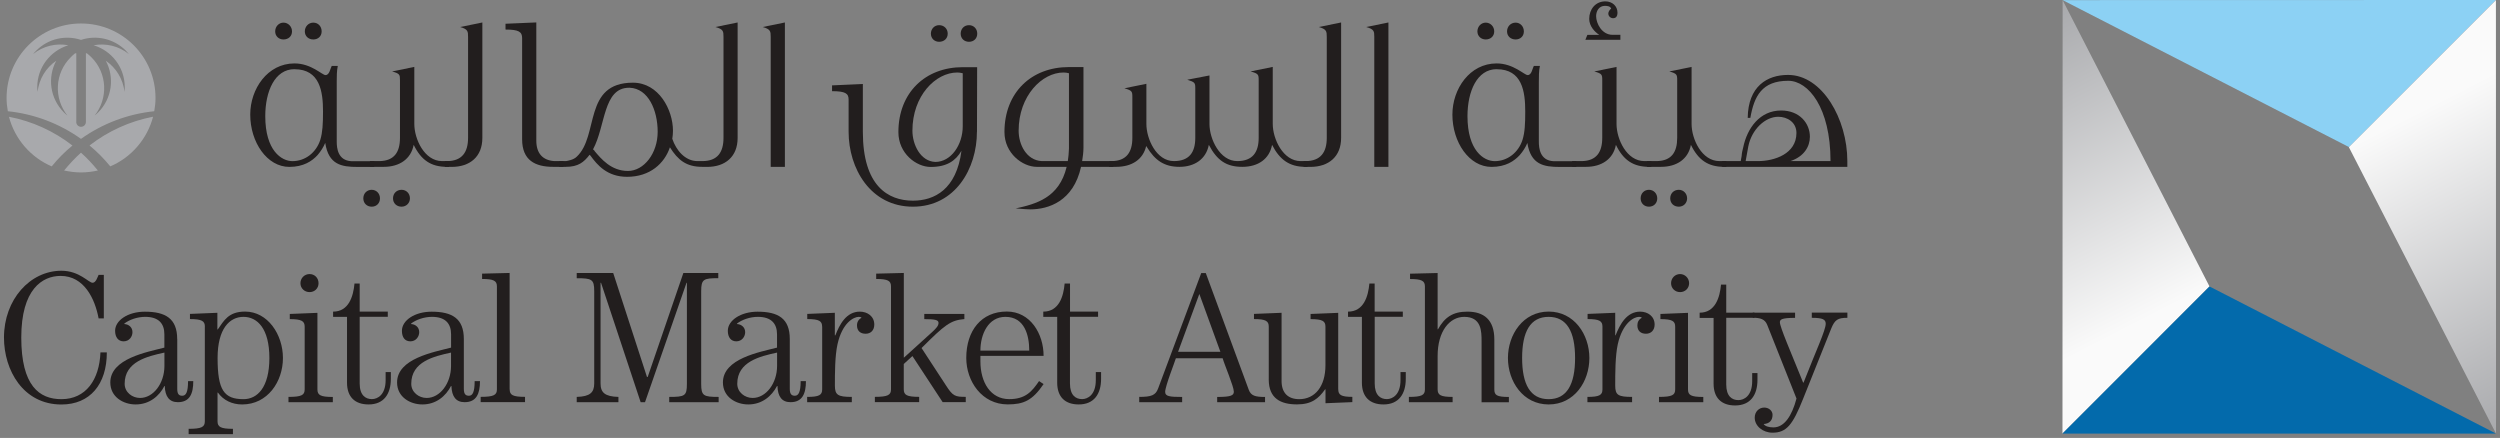 <svg width="274" height="48" viewBox="0 0 274 48" fill="none" xmlns="http://www.w3.org/2000/svg">
<rect x="0" y="0" width="274" height="48" fill="#808080" stroke="none"/>
<g clip-path="url(#clip0_14557_71195)">
<path d="M8.876 16.731C8.217 17.321 7.604 17.986 7.026 18.686C7.627 18.813 8.234 18.899 8.876 18.899C9.518 18.899 10.13 18.819 10.726 18.686C10.159 17.986 9.535 17.321 8.876 16.731ZM0.98 12.793C1.616 15.239 3.373 17.257 5.668 18.235C6.35 17.396 7.101 16.633 7.94 15.95C5.916 14.377 3.529 13.284 0.98 12.798V12.793ZM12.084 18.235C14.379 17.263 16.137 15.239 16.778 12.793C14.235 13.278 11.841 14.371 9.812 15.944C10.639 16.627 11.402 17.396 12.084 18.229V18.235ZM8.876 2.574C4.373 2.574 0.72 6.229 0.72 10.739C0.72 11.237 0.772 11.723 0.858 12.191C3.772 12.492 6.535 13.55 8.876 15.221C11.229 13.544 13.986 12.492 16.905 12.191C16.992 11.723 17.044 11.231 17.044 10.739C17.044 6.223 13.396 2.574 8.882 2.574H8.876ZM13.674 9.548C13.674 9.722 13.657 9.907 13.645 10.069C13.489 8.652 12.709 7.414 11.593 6.657C12.57 8.473 12.292 10.78 10.766 12.312C10.633 12.44 10.506 12.561 10.373 12.665C11.87 10.78 11.766 8.027 10.021 6.281C9.865 6.119 9.697 5.98 9.529 5.847C9.495 5.847 9.443 5.841 9.414 5.835V13.365C9.414 13.666 9.171 13.897 8.882 13.897C8.593 13.897 8.356 13.666 8.356 13.365H8.362V5.835C8.315 5.841 8.269 5.847 8.223 5.847C8.067 5.98 7.893 6.119 7.749 6.281C5.992 8.027 5.882 10.774 7.39 12.665C7.252 12.555 7.119 12.44 6.997 12.312C5.471 10.78 5.182 8.473 6.165 6.657C5.043 7.42 4.275 8.652 4.119 10.069C4.101 9.907 4.084 9.722 4.084 9.548C4.084 7.38 5.529 5.552 7.494 4.962C6.165 4.708 4.737 5.032 3.627 5.928C3.737 5.795 3.853 5.662 3.986 5.535C5.304 4.216 7.211 3.823 8.876 4.372C10.541 3.823 12.448 4.21 13.778 5.535C13.894 5.662 14.015 5.795 14.125 5.928C13.009 5.032 11.593 4.708 10.258 4.962C12.229 5.552 13.674 7.38 13.674 9.548Z" fill="#A8A9AC"/>
<path d="M35.646 15.66C35.449 16.129 35.154 16.591 34.808 16.996C34.201 17.661 33.258 18.292 31.709 18.292C29.27 18.292 27.426 15.591 27.426 12.56C27.426 9.75 29.316 6.951 32.276 6.951C34.126 6.951 35.299 8.229 35.675 8.229C36.114 8.229 36.195 7.518 36.357 7.223H37.022C36.906 7.761 36.906 8.402 36.906 8.946V15.516C36.906 16.233 37.022 17.58 38.502 17.667H41.016V18.297H39.189C37.438 18.297 36.01 18.055 35.646 15.666V15.66ZM32.276 7.581C30.102 7.581 29.073 10.039 29.073 12.728C29.073 16.522 30.871 17.661 32.05 17.661C33.461 17.661 34.663 16.718 35.108 15.313C35.351 14.504 35.403 13.59 35.403 12.219C35.403 10.027 35.056 7.587 32.276 7.587V7.581ZM31.068 4.325C30.553 4.325 30.16 3.961 30.16 3.44C30.16 2.92 30.553 2.48 31.068 2.48C31.582 2.48 32.004 2.903 32.004 3.44C32.004 3.978 31.605 4.325 31.068 4.325ZM34.34 4.325C33.802 4.325 33.409 3.961 33.409 3.44C33.409 2.92 33.802 2.48 34.34 2.48C34.877 2.48 35.253 2.903 35.253 3.44C35.253 3.978 34.86 4.325 34.34 4.325Z" fill="#221E1E"/>
<path d="M40.739 22.652C40.218 22.652 39.819 22.282 39.819 21.739C39.819 21.195 40.218 20.802 40.739 20.802C41.259 20.802 41.646 21.218 41.646 21.739C41.646 22.259 41.282 22.652 40.739 22.652ZM48.987 18.286C47.236 18.286 46.161 17.552 45.34 15.875C45.045 17.425 43.791 18.286 42.062 18.286H40.542V17.656H41.617C43.195 17.621 43.837 16.69 43.837 15.111V8.79C43.837 8.172 43.814 8.067 42.976 7.83L45.409 7.333V13.585C45.409 15.239 46.513 17.656 48.456 17.656H49.213V18.286H48.976H48.987ZM44.01 22.652C43.479 22.652 43.074 22.282 43.074 21.739C43.074 21.195 43.473 20.802 44.01 20.802C44.548 20.802 44.929 21.218 44.929 21.739C44.929 22.259 44.525 22.652 44.01 22.652Z" fill="#221E1E"/>
<path d="M48.762 17.656H48.987C50.629 17.656 51.3 16.69 51.3 15.111V4.042C51.3 3.429 51.277 3.198 50.433 2.961L52.866 2.463V15.117C52.866 17.164 51.519 18.292 49.502 18.292H48.762V17.662V17.656Z" fill="#221E1E"/>
<path d="M57.225 15.268V4.181C57.225 3.487 56.861 3.239 55.404 3.239V2.603L58.78 2.458V15.412C58.78 16.812 59.485 17.569 60.745 17.656H61.757V18.286H60.624C58.653 18.286 57.225 17.569 57.225 15.268Z" fill="#221E1E"/>
<path d="M76.966 18.286C75.22 18.286 74.312 17.552 73.422 16.146C72.833 17.893 71.26 19.379 68.728 19.379C66.537 19.379 65.445 18.066 64.717 17.06L64.618 16.962C63.994 17.777 63.381 18.286 62.011 18.286H61.294V17.656H62.04C62.208 17.621 62.855 17.529 63.202 17.181C65.682 14.886 63.884 9.062 69.37 9.062C72.208 9.062 73.757 12.04 73.757 14.325C73.757 14.625 73.728 14.943 73.682 15.209C74.099 16.464 75.087 17.656 76.44 17.656H76.983C78.636 17.656 79.295 16.69 79.295 15.111V4.042C79.295 3.429 79.278 3.198 78.411 2.961L80.844 2.463V15.117C80.844 17.164 79.498 18.292 77.503 18.292H76.983L76.966 18.286ZM68.948 9.617C66.087 9.617 66.387 13.804 64.994 16.372C65.098 16.441 65.173 16.522 65.196 16.592C65.867 17.378 66.965 18.737 68.821 18.737C70.567 18.737 72.081 16.817 72.081 14.446C72.081 12.075 71.052 9.698 69.012 9.617H68.948Z" fill="#221E1E"/>
<path d="M84.469 4.042C84.469 3.429 84.446 3.198 83.59 2.961L86.024 2.463V18.292H84.469V4.042Z" fill="#221E1E"/>
<path d="M107.071 14.446C107.071 18.465 104.701 22.652 100.053 22.652C95.406 22.652 93.007 18.465 93.007 14.446V10.907C93.007 10.242 92.648 9.993 91.192 9.993V9.357L94.568 9.206V14.452C94.568 20.368 97.319 21.993 100.059 21.993C102.418 21.993 104.828 20.755 105.377 16.528C104.736 17.627 103.77 18.298 102.001 18.298C100.429 18.298 98.464 16.823 98.464 14.486C98.464 10.149 101.418 7.362 105.522 7.362H107.094L107.077 14.458L107.071 14.446ZM105.516 8.027C105.296 7.975 105.094 7.946 104.921 7.946C102.539 7.946 100.001 10.496 100.001 14.325C100.001 15.828 100.863 17.679 102.51 17.748C104.233 17.748 105.516 15.88 105.516 13.833V8.027ZM102.926 4.58C102.412 4.58 102.025 4.204 102.025 3.689C102.025 3.175 102.406 2.758 102.926 2.758C103.475 2.758 103.869 3.152 103.869 3.689C103.869 4.227 103.47 4.58 102.926 4.58ZM106.204 4.58C105.661 4.58 105.291 4.204 105.291 3.689C105.291 3.175 105.655 2.758 106.204 2.758C106.718 2.758 107.106 3.152 107.106 3.689C107.106 4.227 106.718 4.58 106.204 4.58Z" fill="#221E1E"/>
<path d="M122.031 18.287H118.482C117.649 22.057 114.915 22.948 112.915 22.948C112.574 22.948 112.233 22.913 111.32 22.844C113.534 22.358 116.089 21.693 116.904 18.287H113.632C112.077 18.287 110.088 16.812 110.088 14.475C110.088 10.138 113.037 7.351 117.147 7.351H118.748V16.17C118.748 16.708 118.673 17.205 118.603 17.65H122.025V18.281L122.031 18.287ZM117.158 16.274V8.027C116.967 7.975 116.748 7.946 116.563 7.946C114.21 7.946 111.643 10.497 111.643 14.325C111.643 15.852 112.505 17.569 114.175 17.656H117.031C117.106 17.211 117.135 16.789 117.158 16.274Z" fill="#221E1E"/>
<path d="M121.557 17.656H121.806C123.453 17.656 124.106 16.69 124.106 15.111V10.635C124.106 10.022 124.072 9.918 123.234 9.675L125.644 9.184V13.585C125.644 15.21 126.725 17.656 128.661 17.656C130.344 17.656 131.003 16.69 131.003 15.111V9.721C131.003 9.08 130.985 9.01 130.124 8.738L132.558 8.27V13.585C132.558 15.239 133.691 17.656 135.604 17.656C137.28 17.656 137.951 16.69 137.951 15.111V8.79C137.951 8.172 137.922 8.067 137.061 7.83L139.494 7.333V13.585C139.494 15.239 140.633 17.656 142.546 17.656H143.31V18.286H143.078C141.344 18.286 140.263 17.529 139.419 15.875C139.13 17.425 137.893 18.286 136.159 18.286C134.425 18.286 133.402 17.604 132.488 15.875C132.193 17.425 130.939 18.286 129.268 18.286C127.598 18.286 126.58 17.569 125.702 16.123L125.621 16.002C125.286 17.477 124.049 18.286 122.332 18.286H121.563V17.656H121.557Z" fill="#221E1E"/>
<path d="M142.87 17.656H143.084C144.743 17.656 145.414 16.69 145.414 15.111V4.042C145.414 3.429 145.385 3.198 144.541 2.961L146.986 2.463V15.117C146.986 17.164 145.628 18.292 143.61 18.292H142.87V17.662V17.656Z" fill="#221E1E"/>
<path d="M150.622 4.042C150.622 3.429 150.599 3.198 149.738 2.961L152.171 2.463V18.292H150.622V4.042Z" fill="#221E1E"/>
<path d="M167.403 15.66C167.212 16.129 166.917 16.591 166.565 16.996C165.952 17.661 165.021 18.292 163.472 18.292C161.021 18.292 159.183 15.591 159.183 12.56C159.183 9.75 161.073 6.951 164.033 6.951C165.877 6.951 167.062 8.229 167.432 8.229C167.871 8.229 167.941 7.518 168.114 7.223H168.773C168.657 7.761 168.657 8.402 168.657 8.946V15.516C168.657 16.233 168.773 17.58 170.253 17.667H172.762V18.297H170.952C169.207 18.297 167.773 18.055 167.397 15.666L167.403 15.66ZM164.039 7.581C161.871 7.581 160.836 10.039 160.836 12.728C160.836 16.522 162.634 17.661 163.825 17.661C165.218 17.661 166.426 16.718 166.871 15.313C167.12 14.504 167.166 13.59 167.166 12.219C167.166 10.027 166.831 7.587 164.039 7.587V7.581ZM162.836 4.325C162.322 4.325 161.923 3.961 161.923 3.44C161.923 2.92 162.322 2.48 162.836 2.48C163.351 2.48 163.767 2.903 163.767 3.44C163.767 3.978 163.362 4.325 162.836 4.325ZM166.114 4.325C165.565 4.325 165.172 3.961 165.172 3.44C165.172 2.92 165.565 2.48 166.114 2.48C166.623 2.48 167.016 2.903 167.016 3.44C167.016 3.978 166.623 4.325 166.114 4.325Z" fill="#221E1E"/>
<path d="M180.745 18.286C178.999 18.286 177.918 17.552 177.103 15.875C176.814 17.425 175.554 18.286 173.831 18.286H172.305V17.656H173.392C174.958 17.621 175.606 16.69 175.606 15.111V8.79C175.606 8.172 175.577 8.068 174.733 7.83L177.172 7.333V13.585C177.172 15.239 178.276 17.656 180.224 17.656H180.993V18.286H180.745ZM177.594 4.355V3.817H176.739C175.554 3.817 174.935 2.556 174.935 1.77C174.935 1.209 175.253 0.642 175.895 0.642C176.19 0.642 176.49 0.688 176.588 0.943C176.444 1.041 176.27 1.278 176.27 1.481C176.27 1.77 176.513 1.995 176.791 1.995C177.068 1.995 177.276 1.845 177.276 1.382C177.276 0.671 176.71 0.15 175.947 0.15C174.843 0.15 174.178 1.041 174.178 2.07C174.178 2.857 174.773 3.499 175.282 3.823H173.976L173.756 4.361H177.594V4.355Z" fill="#221E1E"/>
<path d="M180.727 22.652C180.207 22.652 179.814 22.282 179.814 21.739C179.814 21.195 180.207 20.802 180.727 20.802C181.248 20.802 181.635 21.218 181.635 21.739C181.635 22.259 181.265 22.652 180.727 22.652ZM188.97 18.286C187.219 18.286 186.144 17.552 185.323 15.875C185.04 17.425 183.779 18.286 182.045 18.286H180.519V17.656H181.606C183.184 17.621 183.82 16.69 183.82 15.111V8.79C183.82 8.172 183.785 8.067 182.959 7.83L185.398 7.333V13.585C185.398 15.239 186.508 17.656 188.45 17.656H189.207V18.286H188.965H188.97ZM183.999 22.652C183.45 22.652 183.057 22.282 183.057 21.739C183.057 21.195 183.45 20.802 183.999 20.802C184.514 20.802 184.907 21.218 184.907 21.739C184.907 22.259 184.514 22.652 183.999 22.652Z" fill="#221E1E"/>
<path d="M202.474 18.286H188.745V17.656H190.786C190.809 17.448 190.861 17.286 190.884 17.101C190.901 16.759 190.982 16.441 191.057 16.146C191.497 14.03 192.884 12.11 195.213 12.11C197.231 12.11 198.364 13.509 198.364 14.99C198.364 16.065 197.722 17.153 196.248 17.65H200.624C200.624 11.786 198.19 8.854 195.994 8.854C193.115 8.854 192.254 10.525 191.838 12.919H191.549C191.595 9.45 193.687 8.212 195.953 8.212H195.976C199.717 8.212 202.468 13.047 202.468 17.65V18.28L202.474 18.286ZM191.329 17.656H192.676C194.479 17.656 196.89 16.863 196.89 14.573C196.89 13.394 195.884 12.798 194.896 12.798C193.456 12.798 191.994 14.18 191.618 16.025L191.323 17.656H191.329Z" fill="#221E1E"/>
<path d="M11.379 34.895H10.807C10.408 32.749 9.223 30.24 6.645 30.24C4.633 30.24 2.332 31.703 2.332 36.994C2.332 42.286 4.304 43.749 6.731 43.749C9.408 43.749 10.893 41.627 11.009 38.625H11.709C11.709 42.124 9.859 44.333 6.731 44.333C2.552 44.333 0.436 40.586 0.436 37C0.436 32.825 3.298 29.673 6.731 29.673C8.703 29.673 9.714 30.991 10.148 30.991C10.518 30.991 10.685 30.367 10.807 30.124H11.379V34.901V34.895Z" fill="#221E1E"/>
<path d="M19.426 37.156V42.633C19.426 43.252 19.668 43.373 19.975 43.373C20.374 43.373 20.611 43.003 20.611 41.771H21.183C21.183 43.148 20.796 44.079 19.495 44.079C18.553 44.079 18.096 43.46 18.056 42.303H18.021C17.449 43.419 16.373 44.327 14.865 44.327C13.524 44.327 12.09 43.518 12.09 41.916C12.09 39.296 16.125 38.59 18.015 38.099V36.642C18.015 35.473 17.402 34.727 15.917 34.727C15.05 34.727 14.165 35.04 13.61 35.473L13.656 35.52C14.067 35.537 14.518 35.843 14.518 36.404C14.518 36.89 14.171 37.411 13.547 37.411C12.974 37.411 12.616 36.977 12.616 36.254C12.616 35.115 14.021 34.161 15.87 34.161C18.137 34.161 19.42 34.907 19.42 37.162L19.426 37.156ZM18.021 38.643C16.142 39.053 13.662 39.632 13.662 42.06C13.662 43.003 14.501 43.616 15.35 43.616C16.807 43.616 18.021 42.014 18.021 40.111V38.637V38.643Z" fill="#221E1E"/>
<path d="M22.455 35.798C22.455 35.185 22.125 34.971 20.819 34.971V34.404L23.825 34.282V36.11H23.865C24.547 35.138 25.039 34.149 26.865 34.149C29.339 34.149 31.01 36.659 31.01 39.239C31.01 41.818 29.339 44.328 26.541 44.328C25.426 44.328 24.478 43.865 23.883 43.026H23.842V46.172C23.842 46.786 24.177 46.999 25.53 46.999V47.584H20.674V46.999C22.114 46.999 22.449 46.791 22.449 46.172V35.803L22.455 35.798ZM23.848 39.239C23.848 42.761 24.553 43.749 26.686 43.749C28.201 43.749 29.524 42.471 29.524 39.239C29.524 36.006 28.201 34.728 26.686 34.728C25.172 34.728 23.848 36.006 23.848 39.239Z" fill="#221E1E"/>
<path d="M36.484 44.079H31.617V43.5C33.062 43.5 33.392 43.298 33.392 42.673V35.803C33.392 35.19 33.056 34.976 31.761 34.976V34.409L34.79 34.288V42.679C34.79 43.304 35.12 43.506 36.478 43.506V44.084L36.484 44.079ZM34.912 31.043C34.912 31.604 34.484 32.015 33.929 32.015C33.374 32.015 32.929 31.599 32.929 31.043C32.929 30.488 33.363 30.037 33.929 30.037C34.496 30.037 34.912 30.471 34.912 31.043Z" fill="#221E1E"/>
<path d="M42.502 34.149V34.721H39.421V42.031C39.421 43.309 40.051 43.743 40.762 43.743C41.363 43.743 42.265 43.292 42.265 41.661V40.776H42.837V41.522C42.837 43.171 42.08 44.327 40.398 44.327C38.889 44.327 38.033 43.494 38.033 41.939V34.727H36.507V34.155C38.236 34.155 38.721 32.472 38.854 31.072H39.421V34.155H42.502V34.149Z" fill="#221E1E"/>
<path d="M50.837 37.156V42.633C50.837 43.252 51.086 43.373 51.398 43.373C51.785 43.373 52.022 43.003 52.022 41.771H52.606C52.606 43.148 52.219 44.079 50.924 44.079C49.97 44.079 49.519 43.46 49.473 42.303H49.433C48.855 43.419 47.797 44.327 46.294 44.327C44.953 44.327 43.519 43.518 43.519 41.916C43.519 39.296 47.548 38.59 49.438 38.099V36.642C49.438 35.473 48.826 34.727 47.346 34.727C46.485 34.727 45.589 35.04 45.039 35.473L45.08 35.52C45.496 35.537 45.947 35.843 45.947 36.404C45.947 36.89 45.589 37.411 44.982 37.411C44.375 37.411 44.051 36.977 44.051 36.254C44.051 35.115 45.45 34.161 47.3 34.161C49.56 34.161 50.837 34.907 50.837 37.162V37.156ZM49.433 38.643C47.56 39.053 45.074 39.632 45.074 42.06C45.074 43.003 45.918 43.616 46.762 43.616C48.224 43.616 49.433 42.014 49.433 40.111V38.637V38.643Z" fill="#221E1E"/>
<path d="M55.861 42.668C55.861 43.292 56.19 43.495 57.543 43.495V44.073H52.681V43.495C54.132 43.495 54.462 43.292 54.462 42.668V31.396C54.462 30.778 54.126 30.575 52.837 30.575V29.991L55.855 29.916V42.668H55.861Z" fill="#221E1E"/>
<path d="M63.214 29.922H67.208L70.908 41.315H70.989L74.896 29.922H78.723V30.489C77.122 30.489 76.85 30.593 76.85 31.905V42.078C76.85 43.397 77.122 43.501 78.763 43.501V44.079H73.347V43.501C75.058 43.501 75.284 43.397 75.284 42.078V30.992H75.243L70.694 44.079H70.214L65.873 30.992H65.821V42.02C65.821 43.032 66.3 43.46 67.78 43.501V44.079H63.208V43.501C64.653 43.46 65.127 43.032 65.127 42.02V31.911C65.127 30.599 64.861 30.494 63.208 30.494V29.928L63.214 29.922Z" fill="#221E1E"/>
<path d="M86.561 37.156V42.633C86.561 43.252 86.81 43.373 87.116 43.373C87.504 43.373 87.752 43.003 87.752 41.771H88.33C88.33 43.148 87.937 44.079 86.642 44.079C85.689 44.079 85.243 43.46 85.209 42.303H85.162C84.579 43.419 83.521 44.327 82.012 44.327C80.665 44.327 79.232 43.518 79.232 41.916C79.232 39.296 83.261 38.59 85.162 38.099V36.642C85.162 35.473 84.538 34.727 83.064 34.727C82.197 34.727 81.313 35.04 80.758 35.473L80.804 35.52C81.209 35.537 81.671 35.843 81.671 36.404C81.671 36.89 81.319 37.411 80.7 37.411C80.122 37.411 79.769 36.977 79.769 36.254C79.769 35.115 81.186 34.161 83.024 34.161C85.296 34.161 86.561 34.907 86.561 37.162V37.156ZM85.168 38.643C83.295 39.053 80.804 39.632 80.804 42.06C80.804 43.003 81.648 43.616 82.486 43.616C83.954 43.616 85.168 42.014 85.168 40.111V38.637V38.643Z" fill="#221E1E"/>
<path d="M90.105 35.797C90.105 35.184 89.775 34.97 88.475 34.97V34.404L91.498 34.282V36.751H91.556C92.018 35.56 92.752 34.155 94.238 34.155C95.059 34.155 95.822 34.658 95.822 35.572C95.822 36.196 95.44 36.578 94.874 36.578C94.307 36.578 93.926 36.277 93.926 35.658C93.926 35.294 94.099 34.999 94.423 34.831C94.365 34.75 94.244 34.727 94.123 34.727C93.585 34.727 92.325 35.346 91.793 37.717C91.504 39.013 91.504 40.927 91.504 42.263C91.504 43.298 91.845 43.5 93.359 43.5V44.079H88.463V43.5C89.781 43.5 90.111 43.298 90.111 42.673V35.803L90.105 35.797Z" fill="#221E1E"/>
<path d="M105.695 34.404V34.971C104.175 35.103 103.562 35.589 101.001 38.145L103.666 42.222C104.441 43.437 104.689 43.495 105.846 43.495V44.073H103.314L100.001 39.024L99.053 39.892V42.668C99.053 43.292 99.377 43.495 100.741 43.495V44.073H95.886V43.495C97.319 43.495 97.654 43.292 97.654 42.668V31.396C97.654 30.778 97.319 30.575 96.03 30.575V29.991L99.059 29.916V39.209L102.227 36.335C102.579 36 102.863 35.717 102.863 35.393C102.863 35.069 102.493 34.976 101.302 34.976V34.41H105.707L105.695 34.404Z" fill="#221E1E"/>
<path d="M107.453 39.013V39.603C107.453 41.916 108.574 43.744 110.609 43.744C112.395 43.744 113.094 42.917 113.881 41.766L114.378 42.095C113.141 43.911 112.175 44.322 110.441 44.322C107.626 44.322 105.903 41.8 105.903 39.233C105.903 36.225 107.562 34.144 110.354 34.144C112.915 34.144 114.378 36.572 114.378 39.001H107.453V39.013ZM112.805 38.429C112.805 36.752 112.302 34.728 110.193 34.728C108.302 34.728 107.453 36.642 107.453 38.429H112.805Z" fill="#221E1E"/>
<path d="M120.349 34.149V34.721H117.268V42.031C117.268 43.309 117.886 43.743 118.597 43.743C119.199 43.743 120.1 43.292 120.1 41.661V40.776H120.679V41.522C120.679 43.171 119.915 44.327 118.228 44.327C116.725 44.327 115.869 43.494 115.869 41.939V34.727H114.343V34.155C116.071 34.155 116.563 32.472 116.684 31.072H117.274V34.155H120.355L120.349 34.149Z" fill="#221E1E"/>
<path d="M124.858 44.079V43.5C126.199 43.5 126.65 43.315 126.922 42.598L131.656 29.927H132.153L136.864 42.719C137.107 43.379 137.581 43.506 138.65 43.506V44.084H133.402V43.506C134.922 43.506 135.228 43.338 135.228 42.928C135.228 42.355 134.188 39.944 134.003 39.267H128.875C128.783 39.614 127.702 42.332 127.702 42.951C127.702 43.431 128.159 43.506 129.563 43.506V44.084H124.864L124.858 44.079ZM129.118 38.556H133.754L131.448 32.217L129.118 38.556Z" fill="#221E1E"/>
<path d="M146.674 42.668C146.674 43.292 146.998 43.495 148.217 43.495V44.073L145.275 44.194V42.668H145.234C144.512 43.68 143.772 44.322 142.148 44.322C140.379 44.322 139.055 43.68 139.055 41.604V35.797C139.055 35.184 138.726 34.97 137.436 34.97V34.404L140.46 34.282V41.754C140.46 43.067 141.171 43.749 142.396 43.749C144.119 43.749 145.269 42.35 145.269 40.036V35.803C145.269 35.19 144.945 34.976 143.639 34.976V34.41L146.668 34.288V42.679L146.674 42.668Z" fill="#221E1E"/>
<path d="M153.749 34.149V34.721H150.668V42.031C150.668 43.309 151.287 43.743 151.998 43.743C152.593 43.743 153.495 43.292 153.495 41.661V40.776H154.073V41.522C154.073 43.171 153.31 44.327 151.628 44.327C150.131 44.327 149.264 43.494 149.264 41.939V34.727H147.743V34.155C149.472 34.155 149.957 32.472 150.084 31.072H150.662V34.155H153.743L153.749 34.149Z" fill="#221E1E"/>
<path d="M162.38 44.079V37.405C162.38 36.335 162.38 34.728 160.484 34.728C158.871 34.728 157.564 36.301 157.564 39.013V42.674C157.564 43.298 157.894 43.501 159.206 43.501V44.079H154.414V43.501C155.836 43.501 156.171 43.298 156.171 42.674V31.402C156.171 30.784 155.836 30.581 154.541 30.581V29.997L157.564 29.922V36.087H157.605C158.327 34.791 159.212 34.155 160.819 34.155C162.628 34.155 163.779 35.04 163.779 37.203V42.679C163.779 43.304 164.027 43.507 165.374 43.507V44.085H162.38V44.079Z" fill="#221E1E"/>
<path d="M165.27 39.239C165.27 36.665 166.935 34.149 169.733 34.149C172.53 34.149 174.195 36.659 174.195 39.239C174.195 41.818 172.542 44.328 169.733 44.328C166.923 44.328 165.27 41.806 165.27 39.239ZM172.629 39.239C172.629 36.335 171.721 34.728 169.727 34.728C167.732 34.728 166.825 36.335 166.825 39.239C166.825 42.142 167.732 43.749 169.727 43.749C171.721 43.749 172.629 42.148 172.629 39.239Z" fill="#221E1E"/>
<path d="M175.629 35.797C175.629 35.184 175.294 34.97 173.999 34.97V34.404L177.028 34.282V36.751H177.068C177.542 35.56 178.276 34.155 179.762 34.155C180.589 34.155 181.346 34.658 181.346 35.572C181.346 36.196 180.953 36.578 180.398 36.578C179.843 36.578 179.456 36.277 179.456 35.658C179.456 35.294 179.617 34.999 179.947 34.831C179.883 34.75 179.762 34.727 179.641 34.727C179.103 34.727 177.849 35.346 177.311 37.717C177.028 39.013 177.028 40.927 177.028 42.263C177.028 43.298 177.351 43.5 178.877 43.5V44.079H173.981V43.5C175.299 43.5 175.629 43.298 175.629 42.673V35.803V35.797Z" fill="#221E1E"/>
<path d="M186.681 44.079H181.826V43.5C183.271 43.5 183.6 43.298 183.6 42.673V35.803C183.6 35.19 183.277 34.976 181.982 34.976V34.409L185.005 34.288V42.679C185.005 43.304 185.323 43.506 186.681 43.506V44.084V44.079ZM185.126 31.043C185.126 31.604 184.687 32.015 184.138 32.015C183.589 32.015 183.149 31.599 183.149 31.043C183.149 30.488 183.577 30.037 184.138 30.037C184.664 30.037 185.126 30.471 185.126 31.043Z" fill="#221E1E"/>
<path d="M192.288 34.259V34.832H189.196V42.142C189.196 43.42 189.814 43.853 190.531 43.853C191.132 43.853 192.04 43.403 192.04 41.772V40.887H192.618V41.633C192.618 43.281 191.855 44.438 190.167 44.438C188.67 44.438 187.809 43.605 187.809 42.049V34.843H186.282V34.271C187.999 34.271 188.496 32.588 188.624 31.189H189.196V34.271H192.288V34.259Z" fill="#221E1E"/>
<path d="M192.109 34.265H196.74V34.837C195.242 34.837 195.075 35.023 195.075 35.323C195.075 35.832 196.266 38.585 197.624 41.933H197.67C199.029 38.452 200.098 36.191 200.098 35.485C200.098 35.017 199.78 34.832 198.572 34.832V34.259H202.474V34.832C201.422 34.832 201.098 35.04 200.705 36L197.618 43.715C196.485 46.56 195.803 47.422 194.271 47.422C193.219 47.422 192.317 46.705 192.317 45.773C192.317 45.126 192.786 44.669 193.358 44.669C193.861 44.669 194.271 45.016 194.271 45.467C194.271 46.086 193.924 46.433 193.3 46.473C193.439 46.705 193.838 46.843 194.369 46.843C195.549 46.843 196.387 45.606 196.896 43.68L193.687 35.607C193.433 34.971 192.924 34.826 192.103 34.826V34.253L192.109 34.265Z" fill="#221E1E"/>
<path d="M242.163 31.397L226.047 47.52L226.064 0.012L242.163 31.397Z" fill="url(#paint0_linear_14557_71195)"/>
<path d="M257.453 16.123L273.558 0L226.064 0.012L257.453 16.123Z" fill="#8CD1F4"/>
<path d="M242.163 31.396L226.047 47.52H273.564L242.163 31.396Z" fill="#036AAB"/>
<path d="M257.436 16.129L273.552 0.012L273.564 47.52L257.436 16.129Z" fill="url(#paint1_linear_14557_71195)"/>
</g>
<defs>
<linearGradient id="paint0_linear_14557_71195" x1="216.411" y1="4.968" x2="232.527" y2="36.347" gradientUnits="userSpaceOnUse">
<stop stop-color="#A8A9AC"/>
<stop offset="1" stop-color="#FAFAFA"/>
</linearGradient>
<linearGradient id="paint1_linear_14557_71195" x1="283.2" y1="42.576" x2="267.078" y2="11.179" gradientUnits="userSpaceOnUse">
<stop stop-color="#A8A9AC"/>
<stop offset="1" stop-color="#FAFAFA"/>
</linearGradient>
<clipPath id="clip0_14557_71195">
<rect width="274" height="48" fill="white"/>
</clipPath>
</defs>
</svg>

